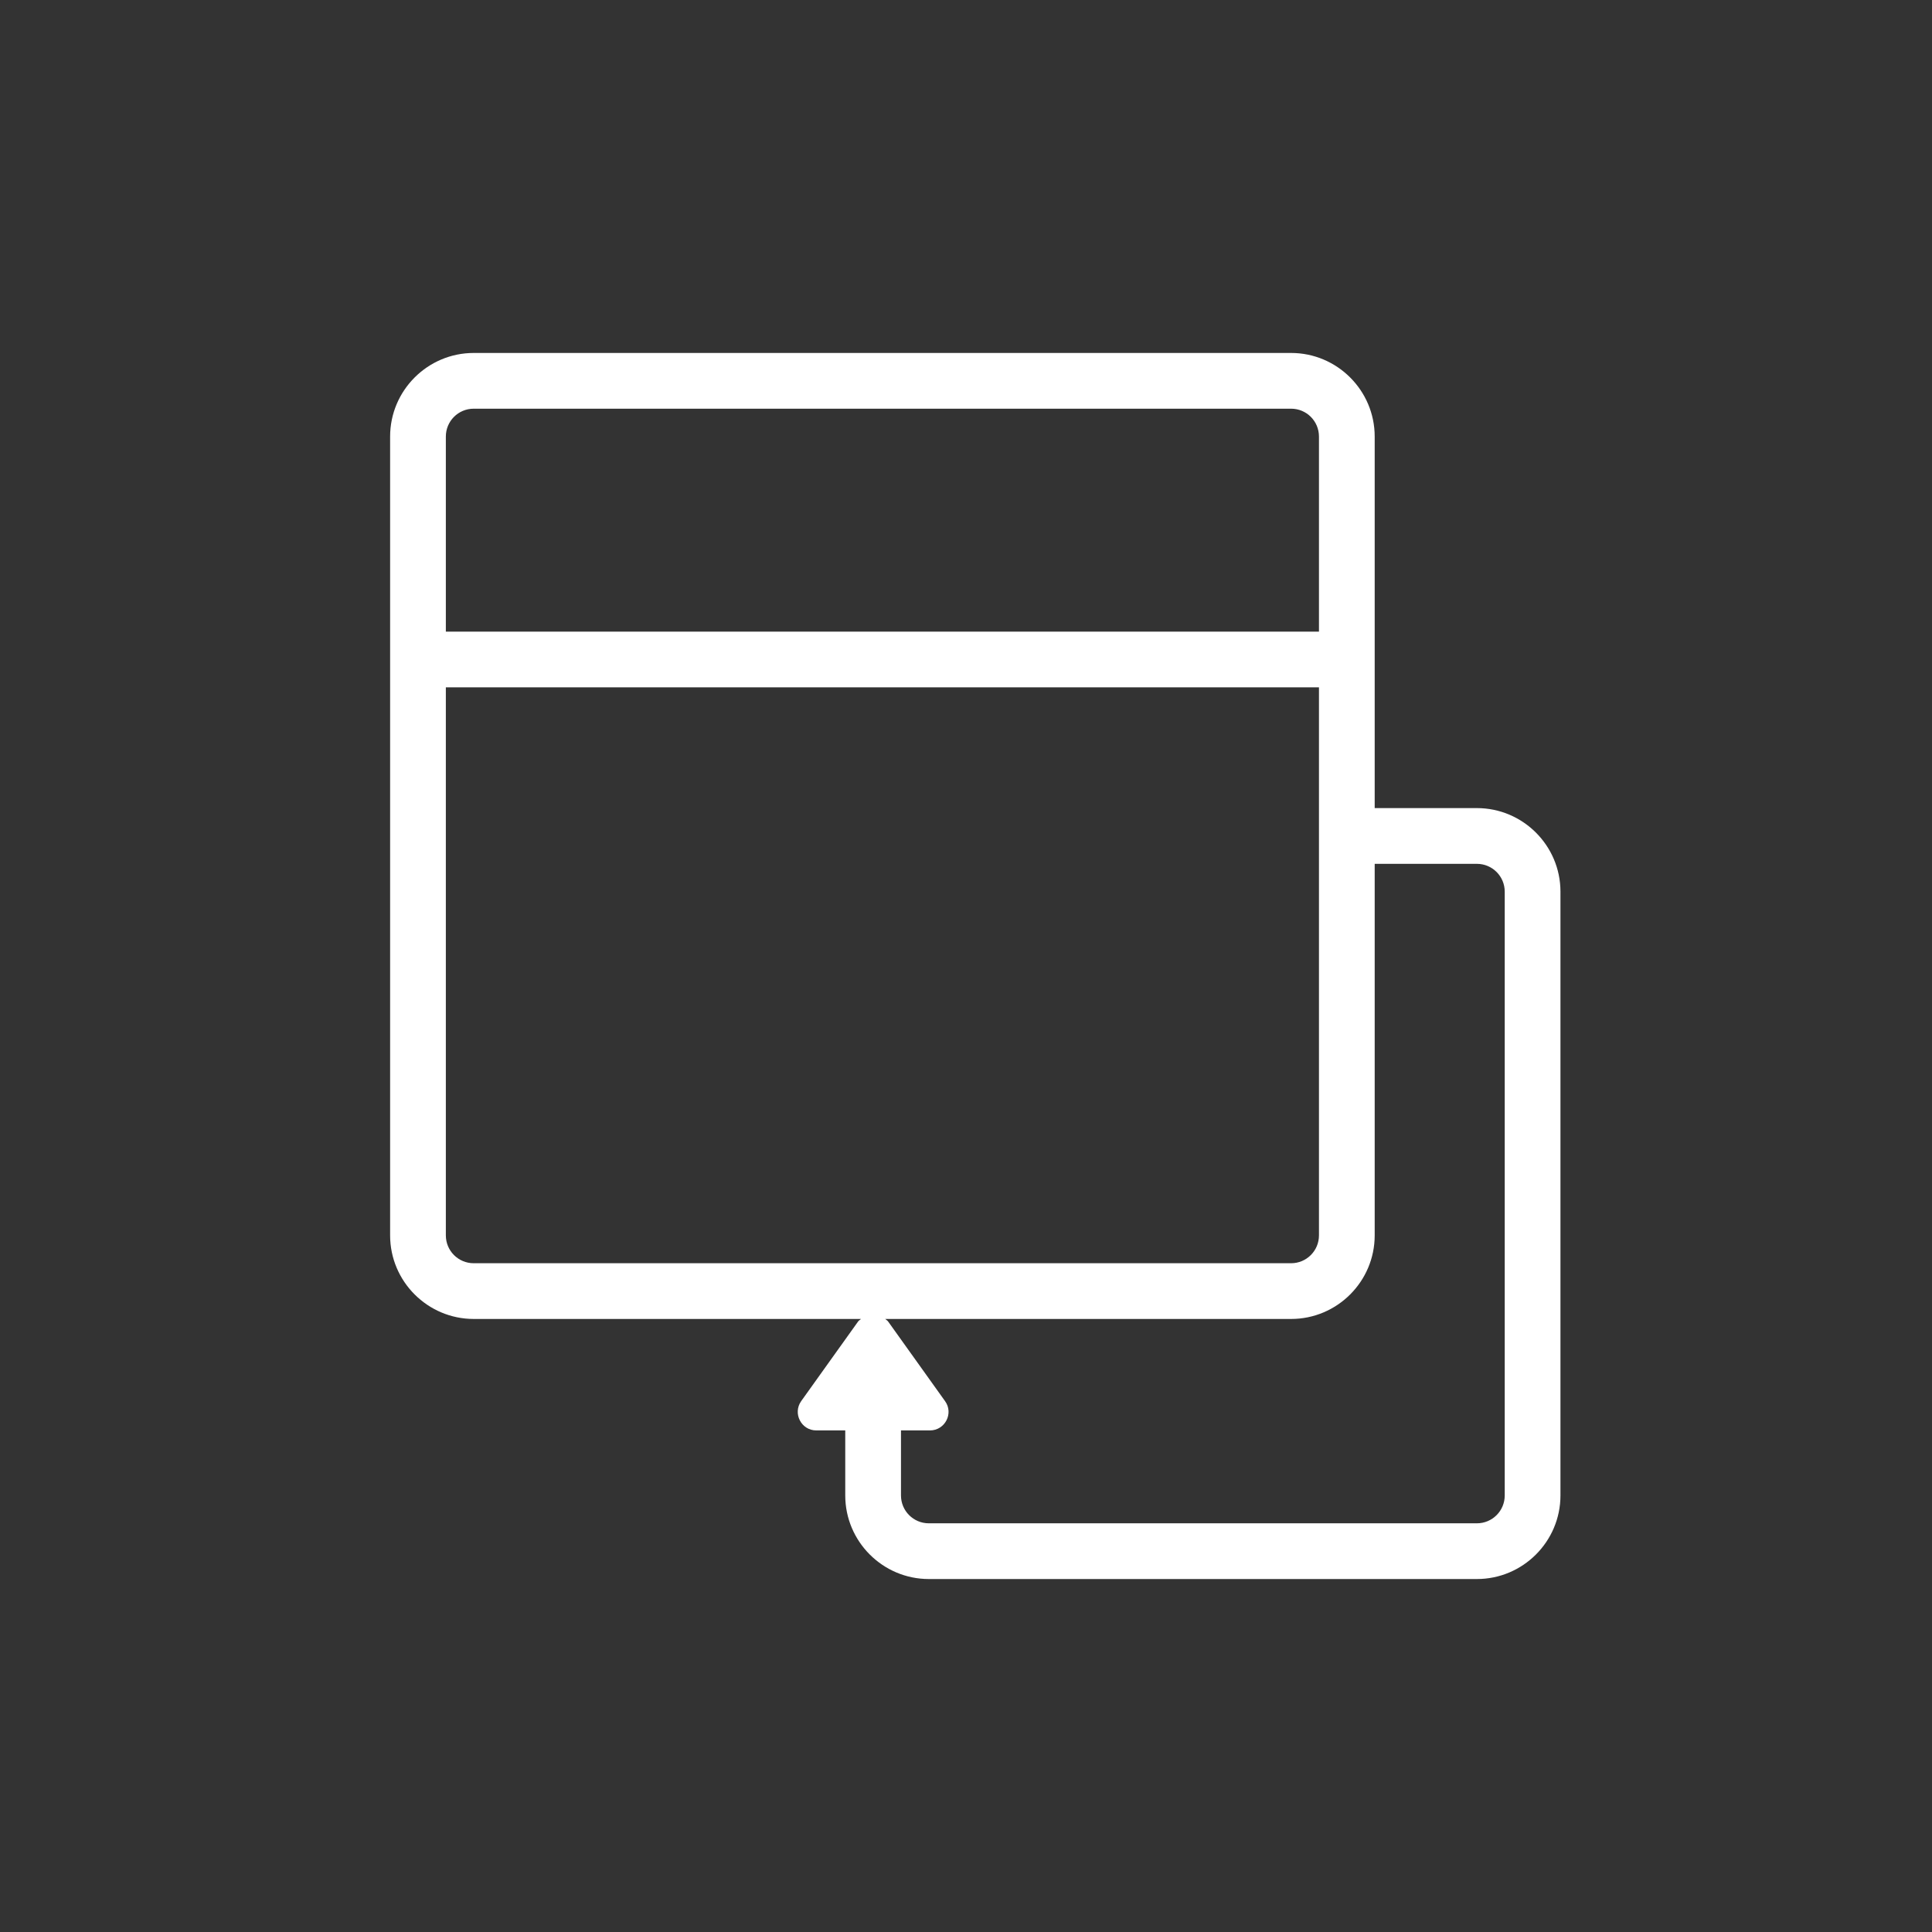 <?xml version="1.0" encoding="UTF-8"?>
<svg id="Layer_1" xmlns="http://www.w3.org/2000/svg" width="104" height="104" version="1.1" viewBox="0 0 104 104">
  <rect x="0" y="0" width="104" height="104" fill="#333333" stroke="none"/>
  <!-- Generator: Adobe Illustrator 30.0.0, SVG Export Plug-In . SVG Version: 2.1.1 Build 123)  -->
  <defs>
    <style>
      .st0 {
        fill: #ffffff;
      }
    </style>
  </defs>
  <path class="st0" d="M79.5,43.5h-5.5v-20c0-2.48-2.02-4.5-4.5-4.5H25.5c-2.48,0-4.5,2.02-4.5,4.5v43c0,2.48,2.02,4.5,4.5,4.5h20.85c-.05.05-.12.08-.16.14l-3.06,4.28c-.47.66,0,1.58.81,1.58h1.56v3.5c0,2.48,2.02,4.5,4.5,4.5h29.5c2.48,0,4.5-2.02,4.5-4.5v-32.5c0-2.48-2.02-4.5-4.5-4.5ZM25.5,22h44c.83,0,1.5.67,1.5,1.5v10.5H24v-10.5c0-.83.67-1.5,1.5-1.5ZM24,66.5v-29.5h47v29.5c0,.83-.67,1.5-1.5,1.5H25.5c-.83,0-1.5-.67-1.5-1.5ZM81,80.5c0,.83-.67,1.5-1.5,1.5h-29.5c-.83,0-1.5-.67-1.5-1.5v-3.5h1.56c.81,0,1.29-.92.81-1.58l-3.06-4.28c-.04-.06-.11-.09-.16-.14h21.85c2.48,0,4.5-2.02,4.5-4.5v-20h5.5c.83,0,1.5.67,1.5,1.5v32.5Z"/>
</svg>